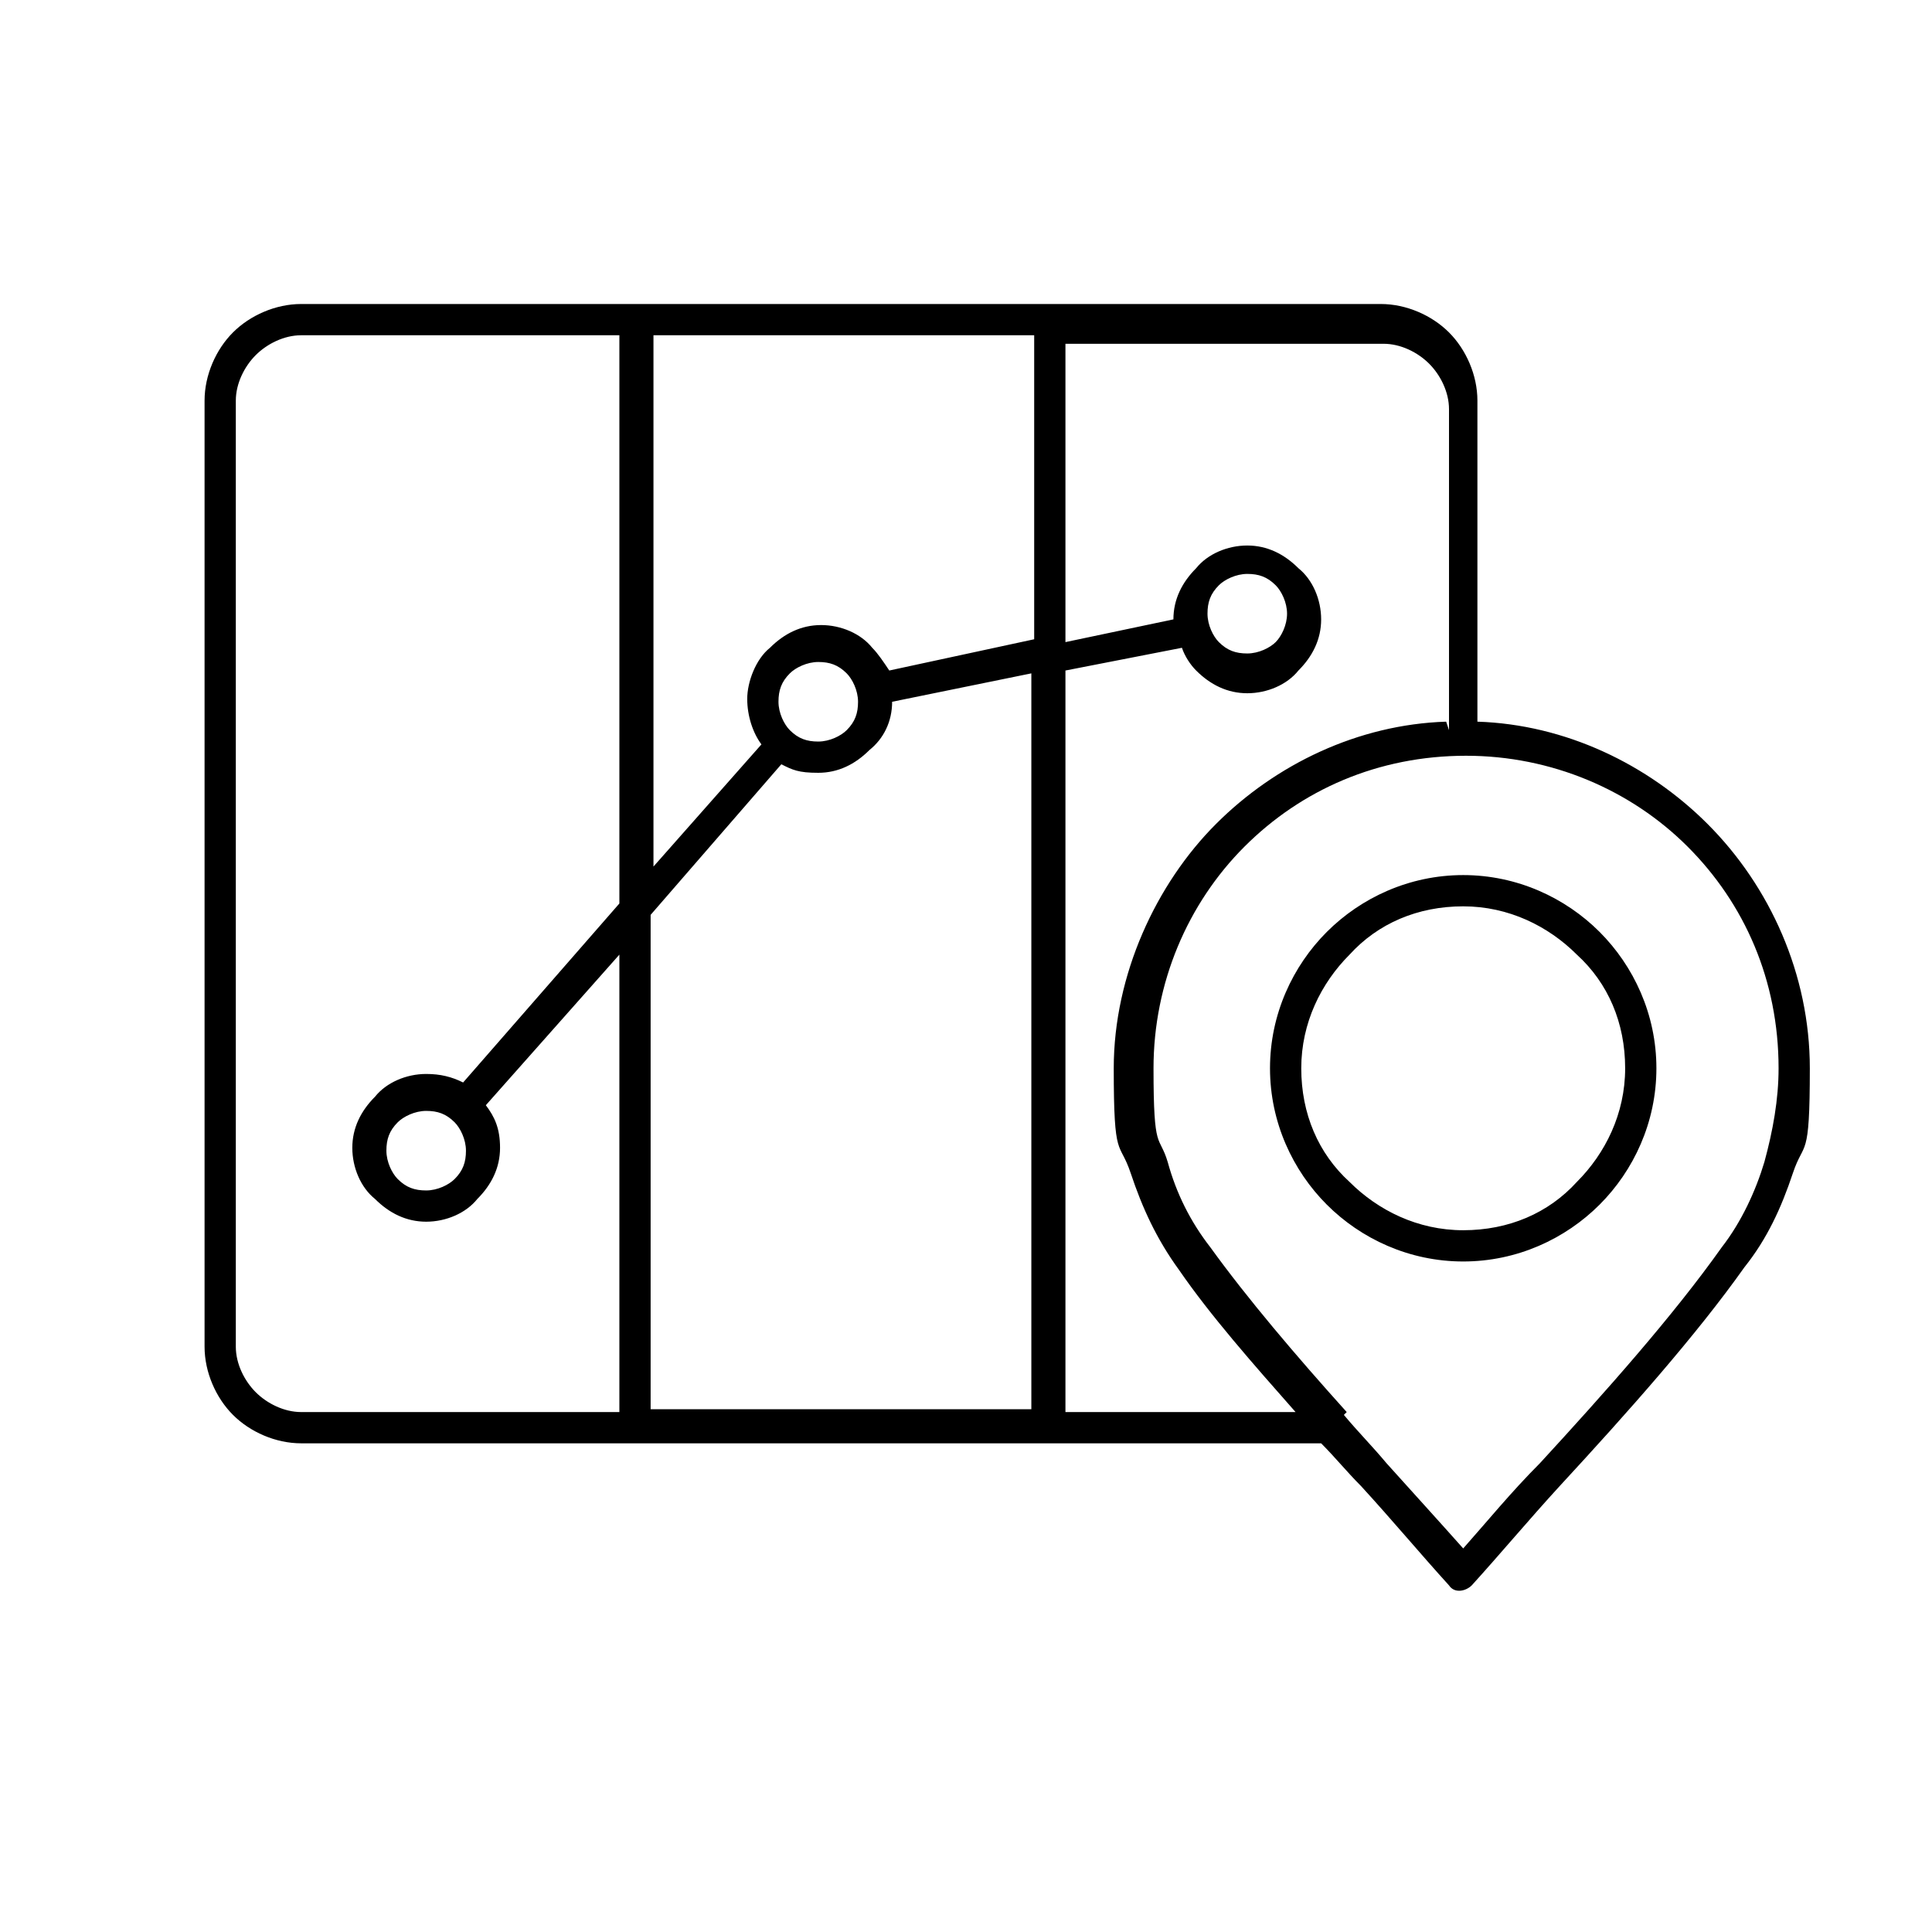 <?xml version="1.0" encoding="utf-8"?>
<svg xmlns="http://www.w3.org/2000/svg" version="1.1" viewBox="0 0 68 68">
  <defs>
    <style>
      .cls-1 {
        fill-rule: evenodd;
      }
    </style>
  </defs>
  
  <g>
    <g id="Layer_1">
      <path class="cls-1" d="M-89.9,31.6h-23.3l-11.7,8.9c-.3.2-.6.1-.8-.1-.1-.1-.1-.3-.1-.5h0l1.5-8.3h-.2c-1,0-1.9-.4-2.5-1.1h0c-.7-.7-1.1-1.6-1.1-2.6V3.6c0-1,.4-1.9,1.1-2.6.7-.7,1.6-1.1,2.6-1.1h14.9v-2.4c0-1,.4-1.9,1.1-2.6.7-.7,1.6-1.1,2.6-1.1h34.7c1,0,1.9.4,2.5,1.1h0c.7.7,1.1,1.6,1.1,2.6v24.4c0,1-.4,1.9-1.1,2.6-.7.7-1.6,1.1-2.6,1.1h-.2l1.5,8.3h0c0,.2,0,.3-.1.5-.2.3-.6.3-.8.1l-11.7-8.9h-3.6v2.4c0,1-.4,1.9-1.1,2.6-.7.7-1.6,1.1-2.6,1.1h0ZM-103.3,21.1h-17.4c-.3,0-.6.3-.6.6s.3.6.6.6h17.4c.3,0,.6-.3.6-.6s-.3-.6-.6-.6h0ZM-93.7,14.5h-27.1c-.3,0-.6.3-.6.6s.3.6.6.6h27.1c.3,0,.6-.3.6-.6s-.3-.6-.6-.6h0ZM-96.8,8.2h-23.9c-.3,0-.6.3-.6.6s.3.6.6.6h23.9c.3,0,.6-.3.6-.6s-.3-.6-.6-.6h0ZM-75.3,15.3c.3,0,.6.3.6.6s-.3.6-.6.6h-10.9v7.9h3.8c.2,0,.3,0,.4.2l10.6,8-1.4-7.5c0-.3.2-.6.5-.7,0,0,0,0,.1,0h0s.9,0,.9,0c.7,0,1.3-.3,1.7-.7.4-.4.7-1,.7-1.7V-2.4c0-.7-.3-1.3-.7-1.7h0c-.4-.4-1-.7-1.7-.7h-34.7c-.7,0-1.3.3-1.7.7-.4.4-.7,1-.7,1.7V0h18.6c1,0,1.9.4,2.5,1.1h0c.4.4.7.9.9,1.5h11.1c.3,0,.6.3.6.6s-.3.6-.6.6h-10.9v5h8.9c.3,0,.6.3.6.6s-.3.6-.6.6h-8.9v5.4h10.9ZM-113.4,30.4h23.5c.7,0,1.3-.3,1.7-.7s.7-1,.7-1.7V3.6c0-.7-.3-1.3-.7-1.7h0c-.4-.4-1-.7-1.7-.7h-34.7c-.7,0-1.3.3-1.7.7-.4.4-.7,1-.7,1.7v24.4c0,.7.3,1.3.7,1.7h0c.4.4,1,.7,1.7.7h.9s0,0,.1,0c.3,0,.5.4.5.7l-1.4,7.5,10.6-8c.1,0,.3-.2.4-.2Z"/>
      <path class="cls-1" d="M-150.5,125.8h1.3v-36.6c0-.3.2-.6.6-.6h8c.3,0,.6.2.6.6v22.2h2.9v-18.6c0-.3.2-.6.6-.6h8c.3,0,.6.2.6.6v18.6h2.9v-14.7c0-.3.2-.6.6-.6h8c.3,0,.6.2.6.6v14.7h10.9c.9,0,1.6.3,2.2.9v-3.6c-1,0-2-.3-2.9-.7-1.5-.6-2.8-1.7-3.7-3-.9-1.3-1.4-2.9-1.4-4.5s.2-2.2.7-3.3c.8-1.8,3.4-5.6,5.4-8.5.8-1.1,1.5-2.1,1.9-2.8h0c0-.2.3-.3.5-.3s.4.1.5.3c.4.6,1.1,1.6,1.9,2.8,2,2.9,4.7,6.7,5.4,8.5.5,1.1.7,2.2.7,3.3,0,1.6-.5,3.2-1.4,4.5-.9,1.3-2.1,2.3-3.7,3-.9.4-1.9.6-2.9.7v17.1h1.3c.3,0,.6.2.6.6v3.1c0,.3-.2.6-.6.6h-50.2c-.3,0-.6-.2-.6-.6v-3.1c0-.3.2-.6.6-.6h0ZM-101.6,88.1v19.5c.9,0,1.7-.3,2.5-.6,1.3-.6,2.4-1.5,3.2-2.6.8-1.1,1.2-2.5,1.2-3.9s-.2-1.9-.6-2.9c-.7-1.7-3.3-5.4-5.3-8.3-.3-.5-.6-.9-.9-1.3h0ZM-102.8,107.6v-19.5c-.3.4-.6.9-.9,1.3-2,2.9-4.6,6.6-5.3,8.3-.4,1-.6,1.9-.6,2.9,0,1.4.4,2.8,1.2,3.9.8,1.1,1.9,2,3.2,2.6.8.3,1.6.5,2.5.6h0ZM-114.7,119.8h8.4c.3,0,.6-.2.6-.6s-.2-.6-.6-.6h-8.4c-.3,0-.6.2-.6.6s.2.6.6.6h0ZM-125.6,119.8h8.4c.3,0,.6-.2.6-.6s-.2-.6-.6-.6h-8.4c-.3,0-.6.2-.6.6s.2.6.6.6h0ZM-136.5,119.8h8.4c.3,0,.6-.2.6-.6s-.3-.6-.6-.6h-8.4c-.3,0-.6.2-.6.6s.2.6.6.6h0ZM-140,112.6v13.2h37.3v-11c0-.6-.2-1.2-.7-1.6-.4-.4-1-.7-1.6-.7h-35.1ZM-123.9,111.5h6.9v-14.2h-6.9v14.2h0ZM-136,111.5h6.9v-18.1h-6.9v18.1h0ZM-148.1,125.8h6.9v-36h-6.9v36h0ZM-100.9,127h-49.1v2h49.1v-2Z"/>
      <path class="cls-1" d="M160.3-69.5c-.9,1.3-1.9,2.8-3,4.4-1.7,2.4-3.5,5.1-5.3,7.7l8.3,4.8v-16.9h0ZM160.3-41.1l-13.6-7.9c-.4.7-.6,1.3-.9,1.8-.8,1.9-1.2,3.9-1.3,5.8l15.8,9.1v-8.8h0ZM147.2-50c1.1-1.9,2.5-4.1,4.1-6.4l9,5.2v8.8l-13-7.5h0ZM144.5-40l15.8,9.1v5.8c-2.2,0-4.2-.5-6.1-1.3-2.9-1.2-5.4-3.2-7.1-5.7-1.5-2.3-2.5-5-2.6-7.8h0ZM161.5-42.5l13-7.5c-1.1-1.9-2.5-4.1-4.1-6.4l-9,5.2v8.8h0ZM175.1-49c.4.7.6,1.3.9,1.8.8,1.9,1.2,3.9,1.3,5.8l-15.8,9.1v-8.8l13.6-7.9h0ZM161.5-52.6v-16.9c.9,1.3,1.9,2.8,3,4.4,1.7,2.4,3.5,5.1,5.3,7.7l-8.3,4.8h0ZM177.2-40l-15.8,9.1v5.8c2.2,0,4.2-.5,6.1-1.3,2.9-1.2,5.4-3.2,7.1-5.7,1.5-2.3,2.5-5,2.6-7.8h0ZM160.3-71.7c0-.2.3-.3.5-.3s.4.1.5.3c1,1.4,2.4,3.6,4.1,5.9,4.4,6.3,10,14.3,11.6,18.1,1,2.3,1.4,4.6,1.4,6.8,0,3.4-1,6.6-2.9,9.3-1.8,2.7-4.4,4.9-7.6,6.2-2,.8-4.2,1.3-6.5,1.4v7.5c0,.3-.3.6-.6.6s-.6-.3-.6-.6v-7.5c-2.3,0-4.6-.6-6.5-1.4-3.1-1.3-5.8-3.5-7.6-6.2-1.8-2.7-2.9-5.9-2.9-9.3s.4-4.5,1.4-6.8c1.6-3.8,7.2-11.9,11.6-18.1,1.7-2.4,3.1-4.5,4.1-5.9Z"/>
      <path class="cls-1" d="M194.9,45.9c0,2.6-1,4.8-2.7,6.5h0c-1.7,1.7-4,2.8-6.6,2.8h0s-4.2,0-4.2,0v4.7c0,.4-.3.7-.7.7s-.3,0-.5-.2l-12.7-9.8c-.3-.2-.4-.7-.1-1,0,0,.1-.1.2-.2l12.7-9.8c.3-.2.7-.2,1,.1,0,.1.1.3.1.4h0v4.7h2.3s0,0,0,0h0c.2,0,.4,0,.6-.3.2-.2.3-.4.3-.6h0v-5.4c0-.7.3-1.3.7-1.7h0c.4-.4,1-.7,1.7-.7h5.5c.7,0,1.3.3,1.7.7h0c.4.4.7,1,.7,1.7h0v7.2h0ZM144.4,13.7c0-2.6,1-4.8,2.7-6.5h0c1.7-1.7,4-2.8,6.6-2.8h0s4.2,0,4.2,0V-.3c0-.4.3-.7.7-.7s.3,0,.5.2l12.7,9.8c.3.2.4.7.1,1,0,0-.1.1-.2.2l-12.7,9.8c-.3.2-.7.2-1-.1,0-.1-.1-.3-.1-.4h0v-4.7h-2.3s0,0,0,0h0c-.2,0-.4.1-.6.3-.2.2-.3.4-.3.6h0s0,0,0,0h0v5.4c0,.7-.3,1.3-.7,1.7-.4.4-1,.7-1.7.7h-5.4c-.7,0-1.3-.3-1.7-.7,0,0,0,0,0,0-.4-.4-.7-1-.7-1.7h0v-7.2h0ZM148.1,8.2c-1.4,1.4-2.3,3.4-2.3,5.5h0v7.2h0c0,.3.1.5.3.7h0c.2.2.4.3.7.3h5.4c.3,0,.5-.1.7-.3.2-.2.3-.4.3-.7v-5.4h0s0,0,0,0h0c0-.6.3-1.2.7-1.6.4-.4.9-.7,1.5-.7h0s0,0,0,0h3.1c.4,0,.7.3.7.7v4l11-8.4-11-8.4v4c0,.4-.3.7-.7.7h-4.8c-2.2,0-4.2,1-5.6,2.4h0ZM185.6,4.4c2.6,0,4.8,1,6.5,2.7h0c1.7,1.7,2.7,4.1,2.8,6.6h0s0,0,0,0v4.2h4.7c.4,0,.7.3.7.7s0,.3-.2.5l-9.8,12.7c-.2.3-.7.4-1,.1,0,0-.1-.1-.2-.2l-9.8-12.7c-.2-.3-.2-.7.1-1,.1,0,.3-.1.4-.1h0s4.7,0,4.7,0v-2.3h0c0-.3,0-.5-.2-.6-.2-.2-.4-.3-.6-.3h-5.4c-.7,0-1.3-.3-1.7-.7,0,0,0,0,0,0-.4-.4-.7-1-.7-1.7v-5.4c0-.7.3-1.3.7-1.7h0c.4-.4,1-.7,1.7-.7h0s7.2,0,7.2,0h0ZM191.1,8c-1.4-1.4-3.4-2.3-5.5-2.3h-7.2c-.3,0-.5.1-.7.3-.2.2-.3.4-.3.7v5.4c0,.3.1.5.3.7h0c.2.2.4.3.7.3h5.4s0,0,0,0h0s0,0,0,0c.6,0,1.1.3,1.5.7.4.4.7.9.7,1.6h0s0,0,0,0h0v3.1c0,.4-.3.7-.7.7h-4l8.4,11,8.4-11h-4c-.4,0-.7-.3-.7-.7v-4.8h0c0-2.2-1-4.2-2.4-5.7h0ZM153.4,29.3c.1-.2.3-.4.6-.4s.5.1.6.4c.5.7,1.3,1.9,2.2,3.2,2.4,3.4,5.4,7.8,6.3,9.9.5,1.3.8,2.6.8,3.8,0,1.9-.6,3.7-1.6,5.2-1,1.5-2.5,2.7-4.3,3.5-1,.4-2.1.7-3.3.8v5c0,.4-.3.7-.7.7s-.7-.3-.7-.7v-5c-1.2,0-2.3-.3-3.3-.8-1.8-.7-3.2-2-4.3-3.5-1-1.5-1.6-3.3-1.6-5.2s.3-2.5.8-3.8c.9-2.1,3.9-6.5,6.3-9.9.9-1.3,1.7-2.4,2.2-3.2h0ZM154.7,31.9v22.5c1,0,1.9-.3,2.8-.7,1.5-.6,2.8-1.7,3.7-3,.9-1.3,1.4-2.8,1.4-4.5s-.2-2.2-.7-3.3c-.8-2-3.8-6.3-6.2-9.6-.3-.5-.7-1-1-1.4h0ZM153.4,54.3v-22.5c-.3.4-.6.9-1,1.4-2.3,3.4-5.3,7.7-6.2,9.6-.5,1.1-.7,2.2-.7,3.3,0,1.6.5,3.2,1.4,4.5.9,1.3,2.1,2.3,3.7,3,.9.4,1.8.6,2.8.7h0ZM191.3,51.5c1.4-1.4,2.3-3.4,2.3-5.5h0v-7.2h0c0-.3-.1-.5-.3-.7h0c-.2-.2-.4-.3-.7-.3h-5.5c-.3,0-.5.1-.7.3-.2.2-.3.4-.3.7v5.4h0c0,0,0,.1,0,.1,0,.6-.3,1.1-.7,1.5-.4.4-.9.7-1.6.7h0s0,0,0,0h-3.1c-.4,0-.7-.3-.7-.7v-4l-11,8.4,11,8.4v-4c0-.4.3-.7.7-.7h4.8c2.2,0,4.2-1,5.7-2.4h0Z"/>
      <path class="cls-1" d="M43.9,23c.4,0,.8-.2,1-.4s.4-.6.4-1-.2-.8-.4-1c-.3-.3-.6-.4-1-.4s-.8.2-1,.4c-.3.3-.4.6-.4,1s.2.8.4,1c.3.3.6.4,1,.4h0ZM15,41.9c.4,0,.8-.2,1-.4.3-.3.4-.6.4-1s-.2-.8-.4-1c-.3-.3-.6-.4-1-.4s-.8.2-1,.4c-.3.3-.4.6-.4,1s.2.8.4,1c.3.3.6.4,1,.4h0ZM16.8,42.2c.5-.5.8-1.1.8-1.8s-.2-1.1-.5-1.5l4.7-5.3v16.1h-11.2c-.6,0-1.2-.3-1.6-.7-.4-.4-.7-1-.7-1.6V14.1c0-.6.3-1.2.7-1.6h0c.4-.4,1-.7,1.6-.7h11.2v20l-5.5,6.3c-.4-.2-.8-.3-1.3-.3-.7,0-1.4.3-1.8.8-.5.5-.8,1.1-.8,1.8s.3,1.4.8,1.8c.5.5,1.1.8,1.8.8s1.4-.3,1.8-.8h0ZM50.9,25.4c-3.1.1-6,1.5-8.1,3.6s-3.6,5.3-3.6,8.6.2,2.5.6,3.7c.4,1.2.9,2.3,1.7,3.4h0c1.1,1.6,2.6,3.3,4.1,5h-8.1v-26.1l4.1-.8c.1.3.3.6.5.8.5.5,1.1.8,1.8.8s1.4-.3,1.8-.8c.5-.5.8-1.1.8-1.8s-.3-1.4-.8-1.8c-.5-.5-1.1-.8-1.8-.8s-1.4.3-1.8.8c-.5.5-.8,1.1-.8,1.8l-3.8.8v-10.5h11.2c.6,0,1.2.3,1.6.7.4.4.7,1,.7,1.6v11.3h0ZM47.3,49.8s0,0,0,0c.5.6,1,1.1,1.5,1.7h0c.9,1,1.9,2.1,2.7,3,.8-.9,1.7-2,2.7-3,2.3-2.5,4.7-5.2,6.4-7.6.7-.9,1.2-2,1.5-3,.3-1.1.5-2.2.5-3.3,0-3.1-1.2-5.8-3.2-7.8-2-2-4.8-3.2-7.8-3.2h0c-3.1,0-5.8,1.2-7.8,3.2s-3.2,4.8-3.2,7.8.2,2.3.5,3.3c.3,1.1.8,2.1,1.5,3h0c1.3,1.8,3,3.8,4.8,5.8h0ZM46.6,50.8H10.6c-.9,0-1.8-.4-2.4-1-.6-.6-1-1.5-1-2.4V14.1c0-.9.4-1.8,1-2.4h0s0,0,0,0h0c.6-.6,1.5-1,2.4-1h38c.9,0,1.8.4,2.4,1s1,1.5,1,2.4v11.3c3.1.1,6,1.5,8.1,3.6,2.2,2.2,3.6,5.3,3.6,8.6s-.2,2.5-.6,3.7c-.4,1.2-.9,2.3-1.7,3.3-1.7,2.4-4.1,5.1-6.5,7.7-1.1,1.2-2.1,2.4-3.1,3.5-.2.2-.6.3-.8,0,0,0,0,0,0,0-1-1.1-2-2.3-3.1-3.5h0c-.5-.5-.9-1-1.4-1.5h0ZM36.4,11.8h-13.4v18.7l3.8-4.3c-.3-.4-.5-1-.5-1.6s.3-1.4.8-1.8c.5-.5,1.1-.8,1.8-.8s1.4.3,1.8.8c.2.2.4.5.6.8l5.1-1.1v-10.7h0ZM22.9,32.2v17.4h13.4v-25.9l-4.9,1c0,.7-.3,1.3-.8,1.7-.5.5-1.1.8-1.8.8s-.9-.1-1.3-.3l-4.6,5.3h0ZM51.5,31.9c-1.6,0-3,.6-4,1.7-1,1-1.7,2.4-1.7,4s.6,3,1.7,4h0c1,1,2.4,1.7,4,1.7s3-.6,4-1.7c1-1,1.7-2.4,1.7-4h0c0-1.6-.6-3-1.7-4h0c-1-1-2.4-1.7-4-1.7h0s0,0,0,0h0ZM46.7,32.8h0c-1.2,1.2-2,2.9-2,4.8s.8,3.6,2,4.8h0s0,0,0,0h0c1.2,1.2,2.9,2,4.8,2s3.6-.8,4.8-2,2-2.9,2-4.8h0c0-1.9-.8-3.6-2-4.8h0s0,0,0,0h0c-1.2-1.2-2.9-2-4.8-2h0s0,0,0,0c-1.9,0-3.6.8-4.8,2h0ZM28.8,26.1c.4,0,.8-.2,1-.4.3-.3.4-.6.4-1s-.2-.8-.4-1c-.3-.3-.6-.4-1-.4s-.8.2-1,.4c-.3.3-.4.6-.4,1s.2.8.4,1c.3.3.6.4,1,.4Z"/>
    </g>
  </g>
</svg>